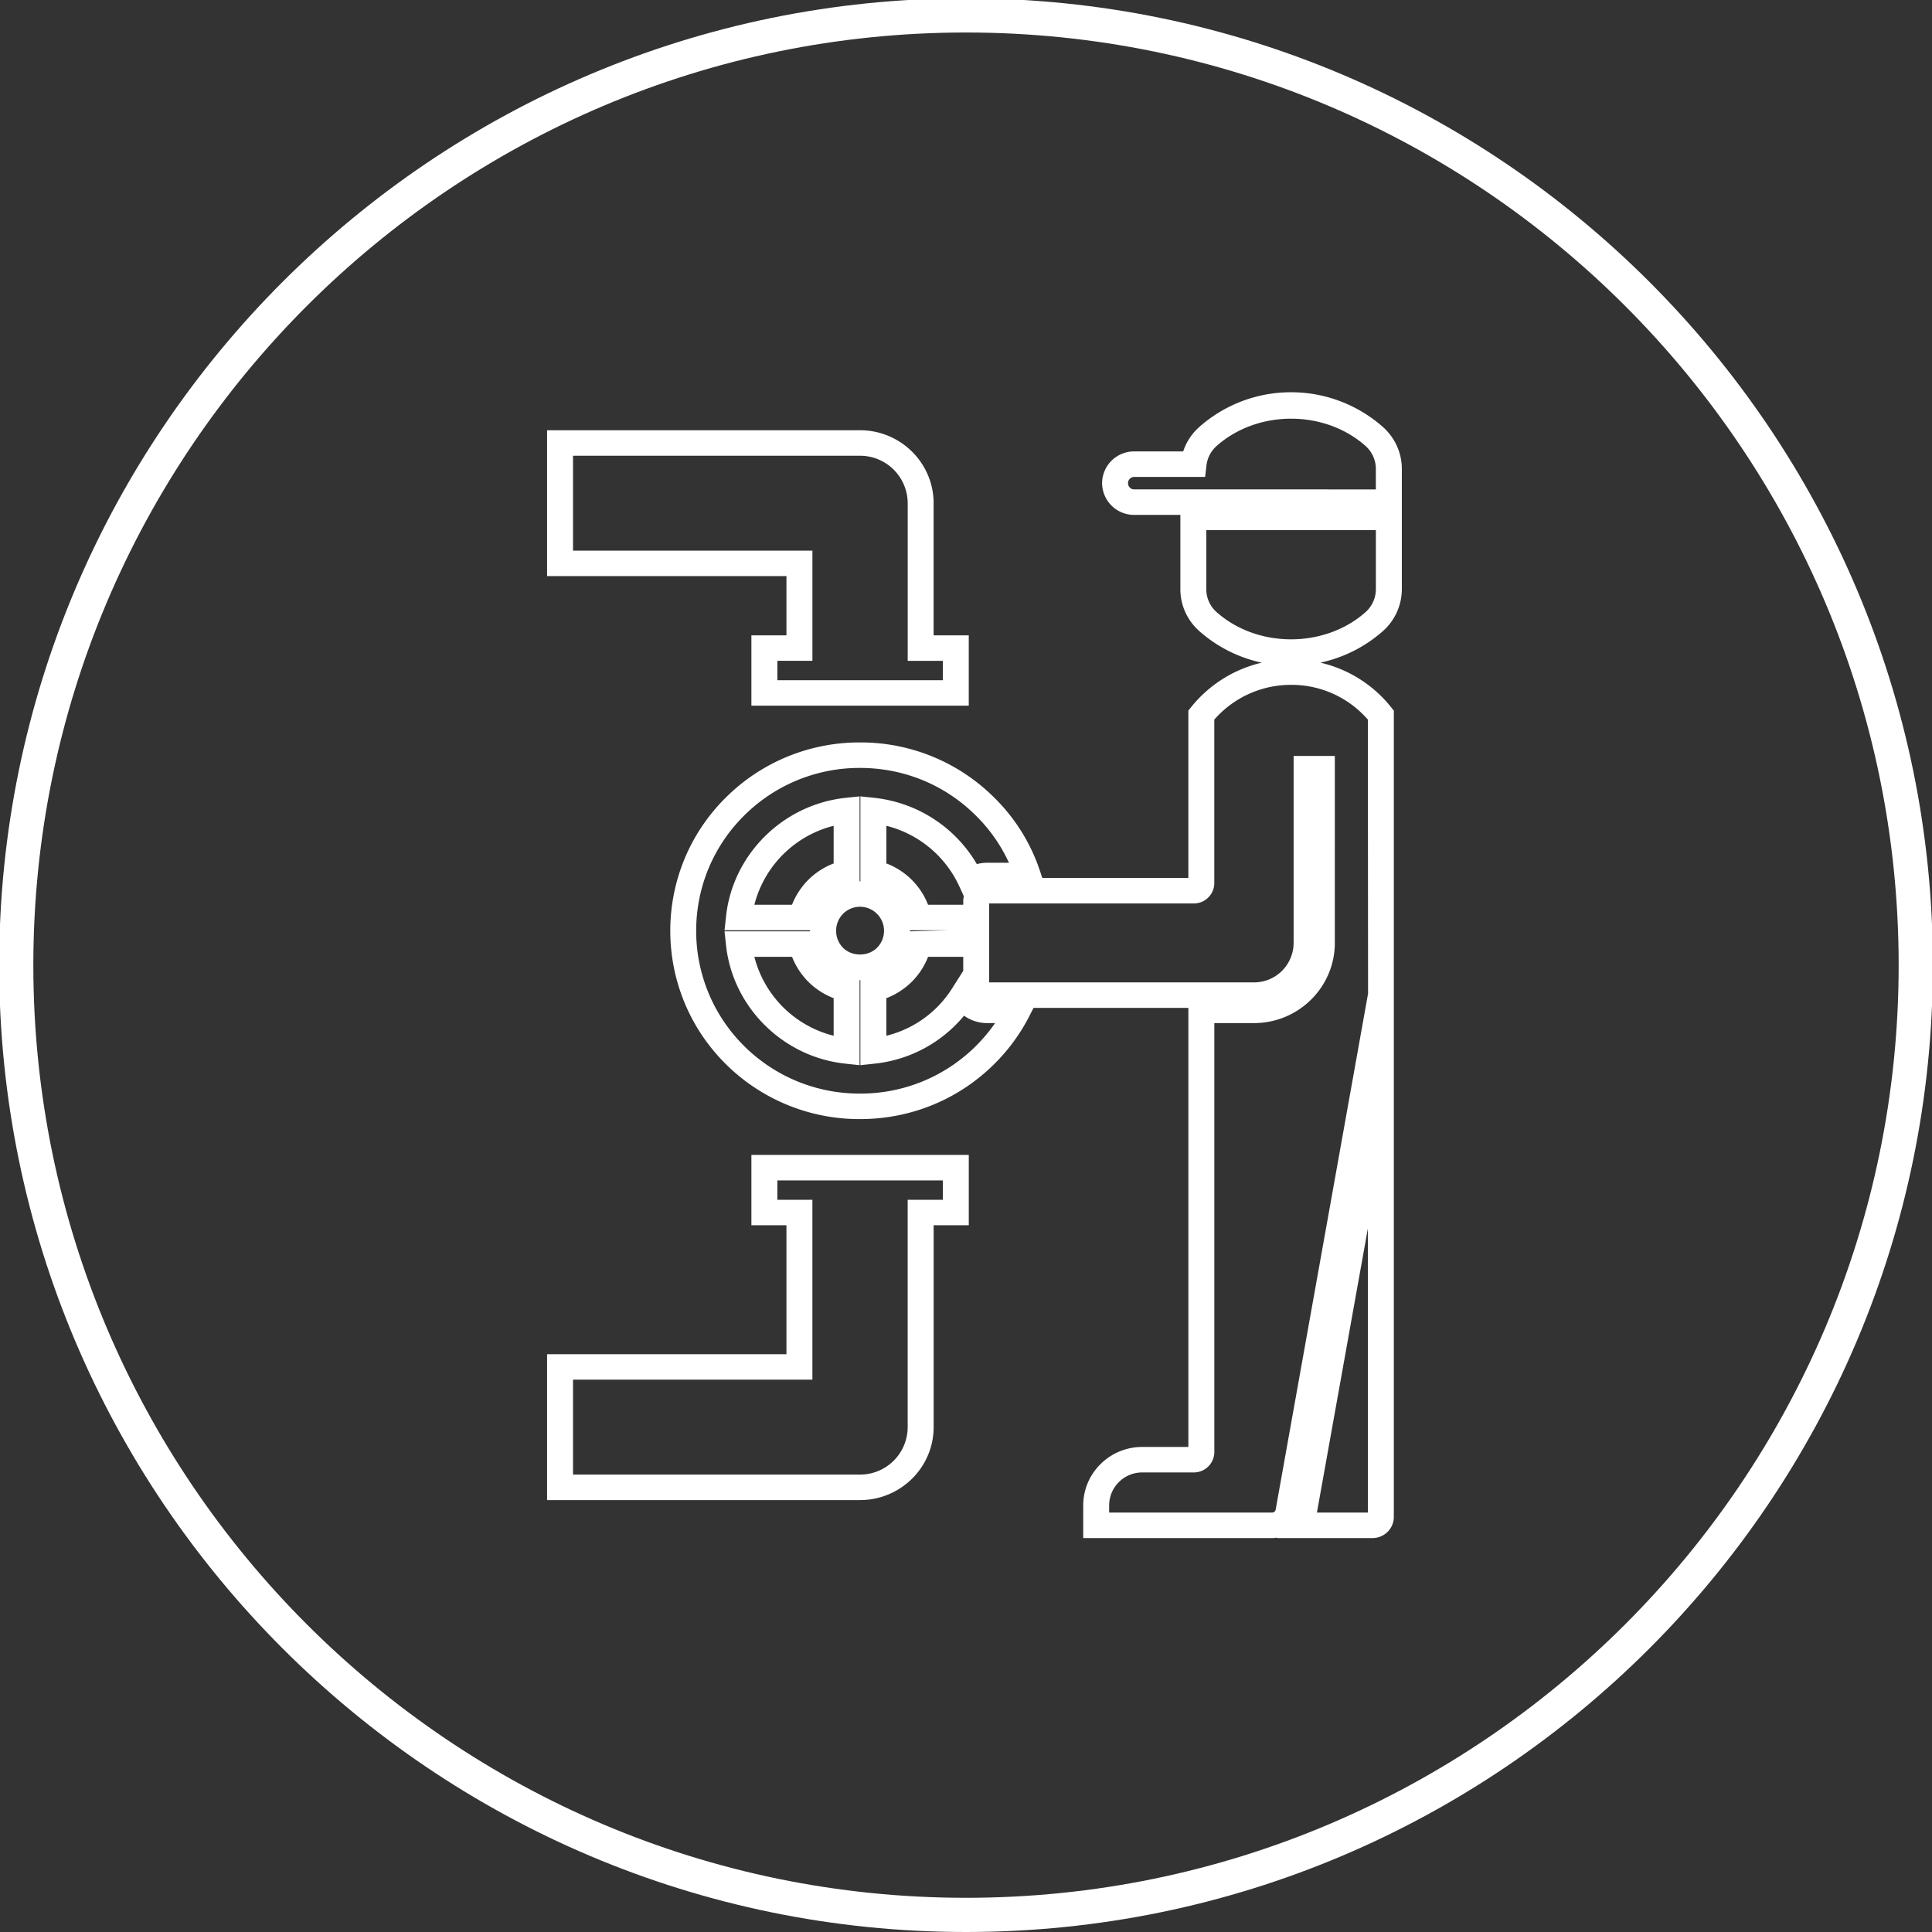 <svg xmlns="http://www.w3.org/2000/svg" width="113" height="113" viewBox="0 0 113 113">
  <rect x="0" y="0" width="113" height="113" fill="#333333" stroke="none"/>
  <g fill="#FFF">
    <path d="M56.5-.099C25.318-.099-.05 25.269-.05 56.451-.05 87.632 25.318 113 56.5 113s56.55-25.368 56.55-56.549c0-31.182-25.368-56.55-56.55-56.55zM56.5 111C26.421 111 1.95 86.529 1.95 56.451c0-30.079 24.471-54.55 54.55-54.55s54.55 24.471 54.55 54.55C111.05 86.529 86.579 111 56.5 111z"/>
    <path d="M45.998 37.159h-2.05v4.115h12.714v-4.115h-2.056v-7.727c0-2.353-1.932-4.268-4.307-4.268H31.998v8.532h14v3.463zm-12.483-4.953v-5.55H50.3a2.786 2.786 0 012.79 2.777v9.218h2.056v1.133h-9.679V38.65h2.05v-6.445H33.515z"/>
    <path d="M75.514 22.942a8.082 8.082 0 00-5.363 2.026 3.291 3.291 0 00-.948 1.435h-2.866a1.869 1.869 0 00-1.877 1.856 1.87 1.87 0 001.877 1.856h2.701v4.35c0 .936.406 1.829 1.113 2.451a8.033 8.033 0 003.653 1.842 7.462 7.462 0 00-4.134 2.598l-.164.204v9.791h-8.544l-.124-.375a10.781 10.781 0 00-2.683-4.322 11.056 11.056 0 00-7.855-3.23 11.076 11.076 0 00-7.854 3.229c-4.323 4.292-4.323 11.28 0 15.579a11.084 11.084 0 007.857 3.222c2.97 0 5.759-1.144 7.853-3.222a11.023 11.023 0 002.05-2.803l.243-.479h9.058v25.68h-2.699c-1.903 0-3.452 1.534-3.452 3.42v1.909H74.41c.099 0 .195-.009.29-.025l-.015.025h5.592c.686 0 1.246-.554 1.246-1.234v-47.16l-.161-.202a7.416 7.416 0 00-4.136-2.606 8.075 8.075 0 003.663-1.849 3.288 3.288 0 001.103-2.452v-7.032c0-.933-.404-1.826-1.109-2.452a8.109 8.109 0 00-5.369-2.03zM57.077 61.181a9.548 9.548 0 01-6.774 2.781 9.561 9.561 0 01-6.779-2.78c-3.74-3.719-3.742-9.767-.001-13.48a9.56 9.56 0 016.777-2.787c2.565 0 4.972.989 6.777 2.787a9.352 9.352 0 011.936 2.76h-1.28c-.205 0-.406.026-.598.079a7.928 7.928 0 00-5.969-3.873l-.842-.09v4.967h-.048v-4.967l-.842.09c-3.644.398-6.573 3.306-6.968 6.917l-.089.825h5.002v.063h-5.002l.089.825c.396 3.613 3.326 6.521 6.969 6.912l.84.091V57.33h.048v4.971l.842-.091a7.844 7.844 0 005.221-2.804c.383.275.851.433 1.345.433h.471a9.642 9.642 0 01-1.125 1.342zm-3.754-3.753c.423-.421.749-.919.958-1.464h2.057v.82l-.645 1.017a6.338 6.338 0 01-3.852 2.779v-2.198a4.277 4.277 0 001.482-.954zm-.102-2.955v-.063h2.222l-2.222.063zm1.06-1.555a4.197 4.197 0 00-.958-1.463 4.243 4.243 0 00-1.481-.955v-2.201a6.409 6.409 0 014.264 3.537l.268.584c-.023.1-.035.201-.035.306v.192h-2.058zm-2.989 2.519c-.524.521-1.458.519-1.982.001a1.424 1.424 0 01-.001-1.992 1.403 1.403 0 011.984 0 1.405 1.405 0 01-.001 1.991zM48.759 48.3v2.202a4.25 4.25 0 00-1.48.956c-.419.42-.743.917-.954 1.46h-2.203a6.395 6.395 0 014.637-4.618zm0 10.081v2.198a6.385 6.385 0 01-4.637-4.615h2.204c.212.544.536 1.041.956 1.464.424.419.927.743 1.477.953zm31.245 30.086h-2.979l2.979-16.613v16.613zm0-46.378l.012 16.021-5.404 30.183a.205.205 0 01-.203.174h-9.536v-.417c0-1.064.868-1.929 1.935-1.929h3.012a1.2 1.2 0 001.205-1.189V59.839h2.321c2.605 0 4.726-2.103 4.726-4.688V44.214h-2.41v10.938a2.314 2.314 0 01-2.315 2.307H57.855v-4.616h11.963a1.2 1.2 0 001.205-1.191v-9.564a5.95 5.95 0 014.49-2.032 5.909 5.909 0 014.491 2.033zm.469-7.632c0 .513-.22 1.004-.603 1.345-2.396 2.123-6.321 2.119-8.706.005a1.783 1.783 0 01-.609-1.341v-3.462h9.918v3.453zm0-5.832H66.336c-.199 0-.359-.164-.359-.365s.16-.365.359-.365h4.151l.076-.663c.051-.446.264-.856.603-1.154 2.395-2.12 6.303-2.12 8.699.002.387.344.607.834.607 1.346v1.199z"/>
    <path d="M43.948 71.664h2.05v7.541h-14v8.533H50.3c2.375 0 4.307-1.914 4.307-4.266V71.664h2.056v-4.115H43.948v4.115zm1.518-2.623h9.679v1.133h-2.056v13.299a2.785 2.785 0 01-2.79 2.774H33.515v-5.552h14.001V70.174h-2.05v-1.133z"/>
  </g>
</svg>
